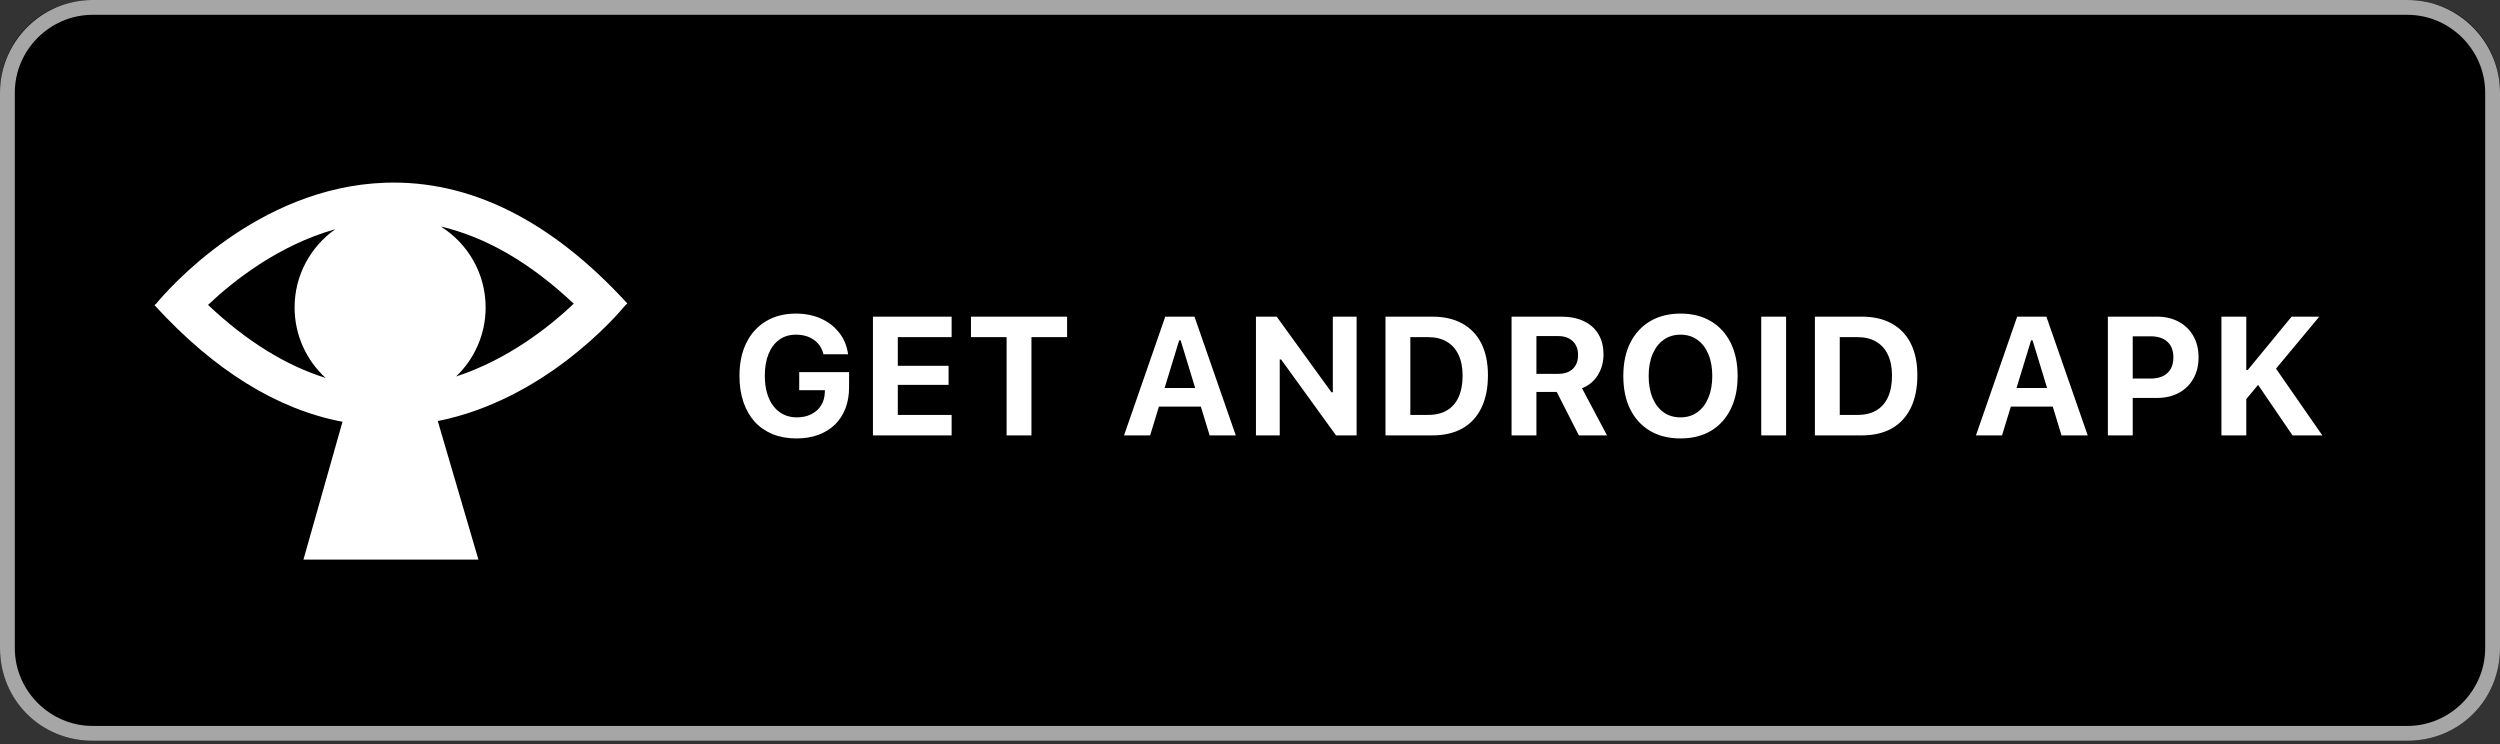 <svg width="178" height="53" viewBox="0 0 178 53" fill="none" xmlns="http://www.w3.org/2000/svg">
<rect x="0" y="0" width="178" height="53" fill="#333333" stroke="none"/>
<path d="M171.407 52.741H6.593C2.901 52.741 0 49.84 0 46.148V6.593C0 2.901 2.901 0 6.593 0H171.407C175.099 0 178 2.901 178 6.593V46.148C178 49.84 175.099 52.741 171.407 52.741Z" fill="black"/>
<path fill-rule="evenodd" clip-rule="evenodd" d="M44.529 21.731L44.665 21.607C39.269 15.706 33.48 12.812 27.456 13.009C18.236 13.31 11.844 20.746 11.137 21.604L11 21.728C15.245 26.37 19.733 29.151 24.386 30.03L21.605 39.843H34.064L31.17 29.98C38.777 28.454 43.899 22.493 44.527 21.731H44.529ZM23.185 26.909C20.339 26.022 17.54 24.286 14.812 21.709C16.614 20.003 19.826 17.455 23.879 16.318C22.124 17.548 20.975 19.585 20.975 21.891C20.975 23.877 21.827 25.665 23.184 26.909H23.185ZM31.387 16.128C34.609 16.882 37.775 18.72 40.85 21.625C39.153 23.232 36.204 25.587 32.476 26.805C33.77 25.567 34.577 23.824 34.577 21.891C34.577 19.462 33.302 17.331 31.386 16.128H31.387Z" fill="white"/>
<path d="M56.705 31.217C56.076 31.217 55.512 31.115 55.012 30.912C54.512 30.705 54.086 30.41 53.734 30.027C53.387 29.641 53.119 29.174 52.932 28.627C52.744 28.076 52.65 27.457 52.65 26.77V26.758C52.65 25.852 52.815 25.068 53.143 24.408C53.471 23.744 53.935 23.232 54.537 22.873C55.139 22.51 55.848 22.328 56.664 22.328C57.332 22.328 57.93 22.447 58.457 22.686C58.984 22.924 59.414 23.256 59.746 23.682C60.082 24.107 60.291 24.602 60.373 25.164L60.385 25.223H58.627L58.615 25.164C58.498 24.742 58.268 24.414 57.924 24.18C57.58 23.945 57.16 23.828 56.664 23.828C56.211 23.828 55.818 23.947 55.486 24.186C55.158 24.42 54.904 24.756 54.725 25.193C54.545 25.627 54.455 26.143 54.455 26.74V26.752C54.455 27.209 54.508 27.621 54.613 27.988C54.719 28.352 54.871 28.662 55.07 28.92C55.27 29.178 55.51 29.375 55.791 29.512C56.072 29.648 56.387 29.717 56.734 29.717C57.121 29.717 57.463 29.643 57.76 29.494C58.057 29.346 58.289 29.139 58.457 28.873C58.625 28.607 58.715 28.297 58.727 27.941L58.732 27.783H56.904V26.494H60.455V27.566C60.455 28.125 60.369 28.629 60.197 29.078C60.025 29.527 59.775 29.912 59.447 30.232C59.119 30.549 58.723 30.793 58.258 30.965C57.797 31.133 57.279 31.217 56.705 31.217ZM62.154 31V22.545H67.756V24.004H63.924V26.043H67.539V27.402H63.924V29.541H67.756V31H62.154ZM71.67 31V24.004H69.133V22.545H75.977V24.004H73.439V31H71.67ZM80.031 31L82.967 22.545H84.473V24.232H83.957L81.889 31H80.031ZM81.602 28.949L82.035 27.625H85.943L86.377 28.949H81.602ZM86.125 31L84.062 24.232V22.545H85.047L87.988 31H86.125ZM89.424 31V22.545H90.9L95.254 28.557L94.018 27.93H94.897V22.545H96.59V31H95.125L90.76 24.965L92.002 25.592H91.117V31H89.424ZM98.647 31V22.545H101.975C102.814 22.545 103.529 22.709 104.119 23.037C104.709 23.361 105.16 23.834 105.473 24.455C105.785 25.076 105.941 25.828 105.941 26.711V26.723C105.941 27.633 105.785 28.406 105.473 29.043C105.164 29.68 104.715 30.166 104.125 30.502C103.535 30.834 102.818 31 101.975 31H98.647ZM100.416 29.541H101.693C102.217 29.541 102.66 29.434 103.023 29.219C103.387 29.004 103.662 28.689 103.85 28.275C104.041 27.857 104.137 27.35 104.137 26.752V26.74C104.137 26.158 104.039 25.664 103.844 25.258C103.652 24.848 103.373 24.537 103.006 24.326C102.643 24.111 102.205 24.004 101.693 24.004H100.416V29.541ZM107.623 31V22.545H111.145C111.785 22.545 112.33 22.654 112.779 22.873C113.232 23.088 113.576 23.396 113.811 23.799C114.049 24.201 114.168 24.68 114.168 25.234V25.246C114.168 25.789 114.033 26.277 113.764 26.711C113.498 27.141 113.123 27.451 112.639 27.643L114.42 31H112.416L110.84 27.906C110.828 27.906 110.814 27.906 110.799 27.906C110.783 27.906 110.77 27.906 110.758 27.906H109.393V31H107.623ZM109.393 26.617H110.951C111.393 26.617 111.736 26.5 111.982 26.266C112.232 26.027 112.357 25.699 112.357 25.281V25.27C112.357 24.859 112.23 24.533 111.977 24.291C111.723 24.049 111.373 23.928 110.928 23.928H109.393V26.617ZM119.652 31.217C118.816 31.217 118.094 31.037 117.484 30.678C116.875 30.314 116.404 29.801 116.072 29.137C115.744 28.473 115.58 27.686 115.58 26.775V26.764C115.58 25.85 115.746 25.062 116.078 24.402C116.414 23.738 116.887 23.227 117.496 22.867C118.105 22.508 118.824 22.328 119.652 22.328C120.484 22.328 121.203 22.508 121.809 22.867C122.418 23.227 122.889 23.738 123.221 24.402C123.553 25.066 123.719 25.854 123.719 26.764V26.775C123.719 27.686 123.553 28.473 123.221 29.137C122.893 29.801 122.424 30.314 121.814 30.678C121.205 31.037 120.484 31.217 119.652 31.217ZM119.652 29.717C120.109 29.717 120.508 29.596 120.848 29.354C121.188 29.111 121.449 28.77 121.633 28.328C121.82 27.887 121.914 27.369 121.914 26.775V26.764C121.914 26.166 121.82 25.648 121.633 25.211C121.449 24.77 121.188 24.43 120.848 24.191C120.508 23.949 120.109 23.828 119.652 23.828C119.195 23.828 118.797 23.949 118.457 24.191C118.117 24.43 117.854 24.77 117.666 25.211C117.479 25.648 117.385 26.166 117.385 26.764V26.775C117.385 27.369 117.477 27.887 117.66 28.328C117.848 28.77 118.109 29.111 118.445 29.354C118.785 29.596 119.188 29.717 119.652 29.717ZM125.4 31V22.545H127.17V31H125.4ZM129.221 31V22.545H132.549C133.389 22.545 134.104 22.709 134.693 23.037C135.283 23.361 135.734 23.834 136.047 24.455C136.359 25.076 136.516 25.828 136.516 26.711V26.723C136.516 27.633 136.359 28.406 136.047 29.043C135.738 29.68 135.289 30.166 134.699 30.502C134.109 30.834 133.393 31 132.549 31H129.221ZM130.99 29.541H132.268C132.791 29.541 133.234 29.434 133.598 29.219C133.961 29.004 134.236 28.689 134.424 28.275C134.615 27.857 134.711 27.35 134.711 26.752V26.74C134.711 26.158 134.613 25.664 134.418 25.258C134.227 24.848 133.947 24.537 133.58 24.326C133.217 24.111 132.779 24.004 132.268 24.004H130.99V29.541ZM140.688 31L143.623 22.545H145.129V24.232H144.613L142.545 31H140.688ZM142.258 28.949L142.691 27.625H146.6L147.033 28.949H142.258ZM146.781 31L144.719 24.232V22.545H145.703L148.645 31H146.781ZM150.965 28.334V26.951H153.133C153.641 26.951 154.035 26.822 154.316 26.564C154.602 26.303 154.744 25.932 154.744 25.451V25.439C154.744 24.959 154.602 24.59 154.316 24.332C154.035 24.074 153.641 23.945 153.133 23.945H150.965V22.545H153.566C154.16 22.545 154.68 22.666 155.125 22.908C155.57 23.146 155.916 23.482 156.162 23.916C156.412 24.35 156.537 24.855 156.537 25.434V25.445C156.537 26.027 156.412 26.535 156.162 26.969C155.916 27.402 155.57 27.738 155.125 27.977C154.68 28.215 154.16 28.334 153.566 28.334H150.965ZM150.08 31V22.545H151.85V31H150.08ZM159.824 28.551L159.76 26.342H160.041L163.164 22.545H165.133L161.939 26.383L160.885 27.273L159.824 28.551ZM158.166 31V22.545H159.936V31H158.166ZM163.229 31L160.68 27.262L161.951 26.102L165.35 31H163.229Z" fill="white"/>
<path d="M171.407 1.055C174.44 1.055 176.945 3.56 176.945 6.593V46.148C176.945 49.181 174.44 51.686 171.407 51.686H6.593C3.56 51.686 1.055 49.181 1.055 46.148V6.593C1.055 3.56 3.56 1.055 6.593 1.055H171.407ZM171.407 0H6.593C2.901 0 0 3.033 0 6.593V46.148C0 49.84 2.901 52.741 6.593 52.741H171.407C175.099 52.741 178 49.84 178 46.148V6.593C178 3.033 175.099 0 171.407 0Z" fill="#A6A6A6"/>
</svg>
